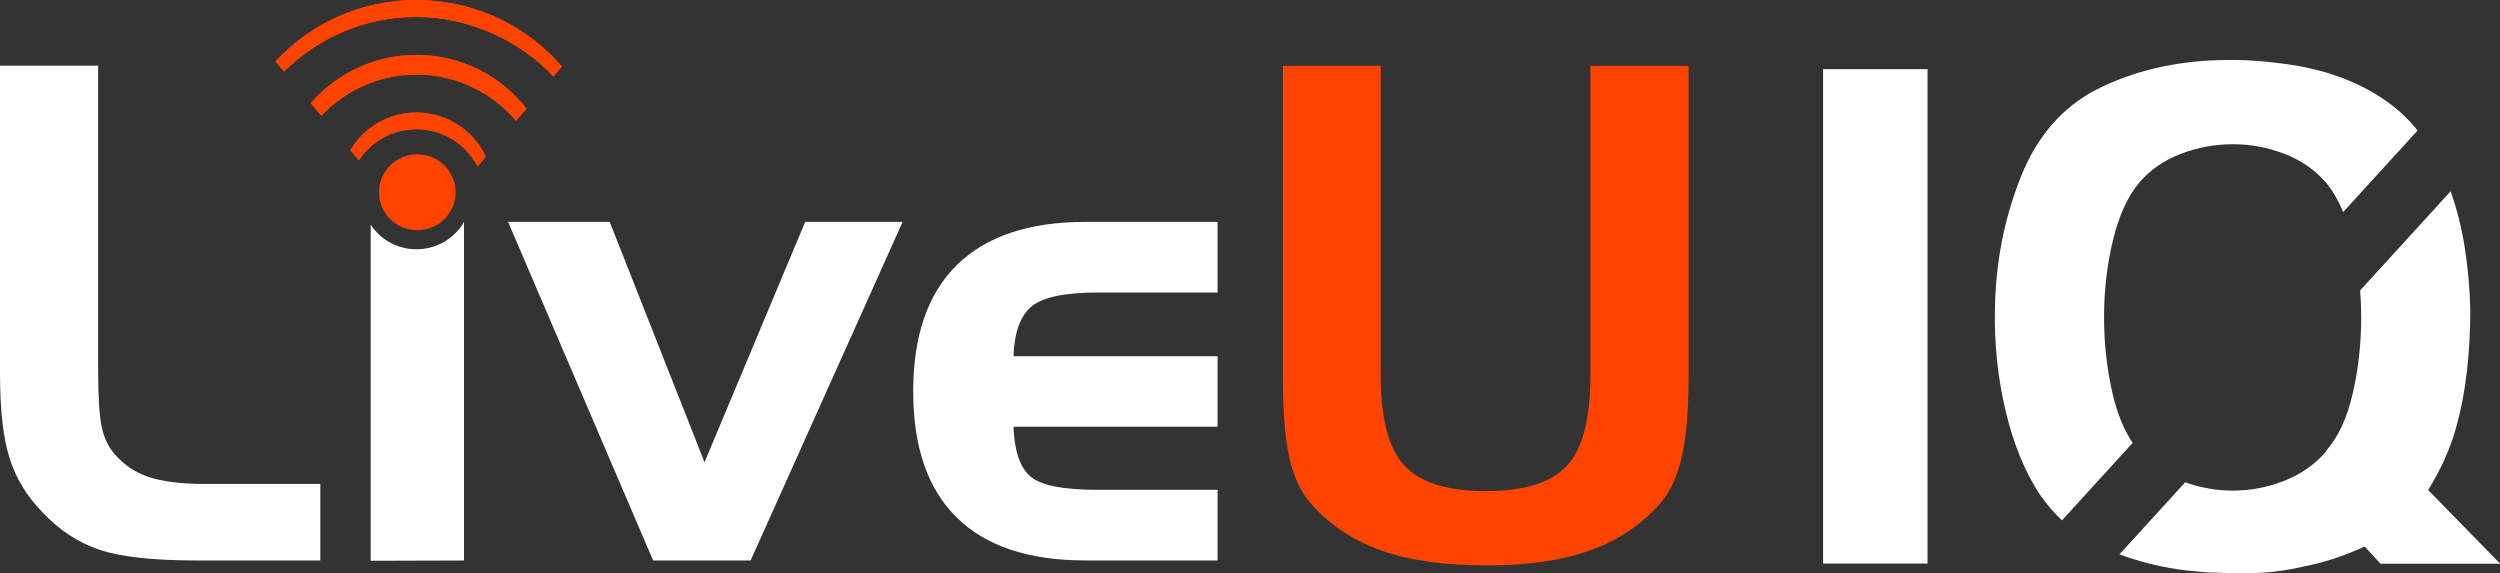 <?xml version="1.0"?>
<svg xmlns="http://www.w3.org/2000/svg" width="471" height="108" viewBox="0 0 471 108" fill="none">
<rect x="0" y="0" width="471" height="108" fill="#333333" stroke="none"/>
<g clip-path="url(#clip0_81_54)">
<path d="M363.148 13.025H343.468V106.175H363.148V13.025Z" fill="white"/>
<path d="M388.472 98.045L401.799 83.432C400.157 81.02 398.898 77.95 398.019 74.196C396.937 69.573 396.404 64.749 396.404 59.732C396.404 54.715 396.963 49.891 398.081 45.268C399.199 40.646 400.841 37.032 402.997 34.436C405.073 32.015 407.691 30.199 410.841 28.989C413.999 27.778 417.274 27.173 420.681 27.173C424.088 27.173 427.238 27.778 430.397 28.989C433.556 30.199 436.164 32.015 438.241 34.436C439.483 35.936 440.557 37.778 441.453 39.953L455.481 24.577C453.884 22.603 452.1 20.893 450.131 19.446C445.108 15.771 439.022 13.367 431.888 12.245C429.643 11.902 427.362 11.639 425.038 11.464C422.713 11.289 420.388 11.253 418.063 11.332C414.079 11.42 410.113 11.92 406.173 12.823C402.225 13.736 398.472 15.095 394.905 16.911C388.427 20.288 383.671 25.822 380.646 33.515C377.611 41.216 376.014 49.347 375.854 57.907C375.686 64.565 376.351 71.055 377.851 77.371C379.341 83.686 381.506 88.958 384.328 93.203C385.579 95.01 386.963 96.615 388.481 98.045H388.472Z" fill="white"/>
<path d="M460.539 86.528C461.453 84.581 462.198 82.528 462.784 80.362C463.698 77.073 464.363 73.573 464.78 69.854C465.197 66.135 465.401 62.328 465.401 58.434C465.321 54.46 464.966 50.496 464.345 46.566C463.751 42.795 462.855 39.295 461.692 36.041L444.656 54.715C444.78 56.364 444.851 58.039 444.851 59.741C444.851 64.758 444.31 69.582 443.236 74.204C442.154 78.835 440.494 82.397 438.258 84.905V85.037C436.182 87.458 433.565 89.3 430.415 90.554C427.256 91.808 424.017 92.431 420.699 92.431C417.593 92.431 414.585 91.905 411.692 90.861L399.306 104.439C403.458 105.965 407.726 106.991 412.11 107.491C413.023 107.579 413.937 107.667 414.851 107.754C415.765 107.842 416.679 107.886 417.593 107.886C420.832 108.061 423.76 108.061 426.377 107.886C428.995 107.71 431.542 107.324 434.035 106.719C435.863 106.368 437.708 105.895 439.581 105.29C441.453 104.684 443.423 103.904 445.499 102.956L448.489 106.202H471.036L457.46 92.317C458.622 90.414 459.66 88.493 460.574 86.545L460.539 86.528Z" fill="white"/>
<path d="M78.447 10.35C70.479 10.35 63.354 13.893 58.536 19.437L60.55 21.814C65.04 17.034 71.393 14.051 78.447 14.051C85.998 14.051 92.724 17.446 97.24 22.77L99.192 20.446C94.392 14.315 86.903 10.341 78.447 10.341V10.35ZM78.447 -0C67.941 -0 58.482 4.464 51.899 11.569L53.514 13.481C59.92 7.131 68.722 3.193 78.447 3.193C88.172 3.193 97.826 7.526 104.276 14.42L105.873 12.543C99.263 4.877 89.441 -0 78.447 -0ZM78.447 21.2C73.141 21.2 68.509 24.068 66.007 28.305L67.622 30.199C69.938 26.673 73.913 24.349 78.447 24.349C83.469 24.349 87.835 27.199 89.973 31.375L91.526 29.515C89.272 24.621 84.259 21.191 78.438 21.191L78.447 21.2Z" fill="#FF4300"/>
<path fill-rule="evenodd" clip-rule="evenodd" d="M78.447 10.35C70.479 10.35 63.354 13.893 58.536 19.437L60.55 21.814C65.04 17.034 71.393 14.051 78.447 14.051C85.998 14.051 92.724 17.446 97.24 22.77L99.192 20.446C94.392 14.315 86.903 10.341 78.447 10.341V10.35ZM78.447 -0C67.941 -0 58.482 4.464 51.899 11.569L53.514 13.481C59.92 7.131 68.722 3.193 78.447 3.193C88.172 3.193 97.826 7.526 104.276 14.42L105.873 12.543C99.263 4.877 89.441 -0 78.447 -0ZM78.447 21.2C73.141 21.2 68.509 24.068 66.007 28.305L67.622 30.199C69.938 26.673 73.913 24.349 78.447 24.349C83.469 24.349 87.835 27.199 89.973 31.375L91.526 29.515C89.272 24.621 84.259 21.191 78.438 21.191L78.447 21.2Z" fill="#FF4300"/>
<path d="M36.956 105.588C28.749 105.588 22.662 104.913 18.66 103.544C14.676 102.193 11.109 99.834 7.968 96.475C5.049 93.492 2.999 90.098 1.801 86.318C0.603 82.528 0 77.204 0 70.345V12.367H18.491V69.766C18.491 74.845 18.722 78.424 19.175 80.485C19.627 82.564 20.426 84.213 21.544 85.493C23.292 87.537 25.448 89.002 27.994 89.861C30.55 90.721 34.081 91.177 38.598 91.177H60.346V105.588H36.965H36.956Z" fill="white"/>
<path d="M95.723 41.804H114.871L132.732 87.089L151.694 41.804H170.052L141.419 105.588H123.043L95.723 41.804Z" fill="white"/>
<path d="M204.506 105.588C193.832 105.588 185.731 102.904 180.256 97.51C174.773 92.133 172.049 84.204 172.049 73.722C172.049 63.24 174.799 55.294 180.301 49.899C185.802 44.505 193.876 41.804 204.515 41.804H229.395V55.109H206.849C200.664 55.109 196.512 55.969 194.391 57.697C192.244 59.443 191.108 62.574 190.939 67.109H229.395V80.397H190.939C191.108 84.967 192.173 88.098 194.143 89.773C196.112 91.457 200.309 92.282 206.734 92.282H229.395V105.588H204.515H204.506Z" fill="white"/>
<path d="M260.123 12.394V70.705C260.123 78.818 261.605 84.502 264.577 87.703C267.532 90.905 272.652 92.519 279.919 92.519C287.186 92.519 292.279 90.922 295.216 87.738C298.17 84.537 299.635 78.871 299.635 70.696V12.394H318.126V71.196C318.126 77.344 317.709 82.239 316.893 85.914C316.076 89.572 314.772 92.475 312.988 94.589C309.484 98.694 305.065 101.711 299.732 103.641C294.426 105.57 287.807 106.526 279.919 106.526C272.03 106.526 265.393 105.57 260.025 103.641C254.675 101.711 250.22 98.694 246.733 94.589C244.968 92.51 243.699 89.694 242.9 86.151C242.102 82.59 241.702 77.608 241.702 71.196V12.394H260.114H260.123Z" fill="#FF4300"/>
<path d="M85.838 36.216C85.838 40.172 82.617 43.374 78.615 43.374C74.614 43.374 71.393 40.172 71.393 36.216C71.393 32.261 74.631 29.076 78.615 29.076C82.599 29.076 85.838 32.278 85.838 36.216Z" fill="#FF4300"/>
<path d="M87.417 41.804C85.652 44.9 82.298 46.961 78.465 46.961C74.844 46.961 71.677 45.128 69.84 42.33V105.649L87.417 105.597V41.804Z" fill="white"/>
</g>
<defs>
<clipPath id="clip0_81_54">
<rect width="471" height="108" fill="white"/>
</clipPath>
</defs>
</svg>
